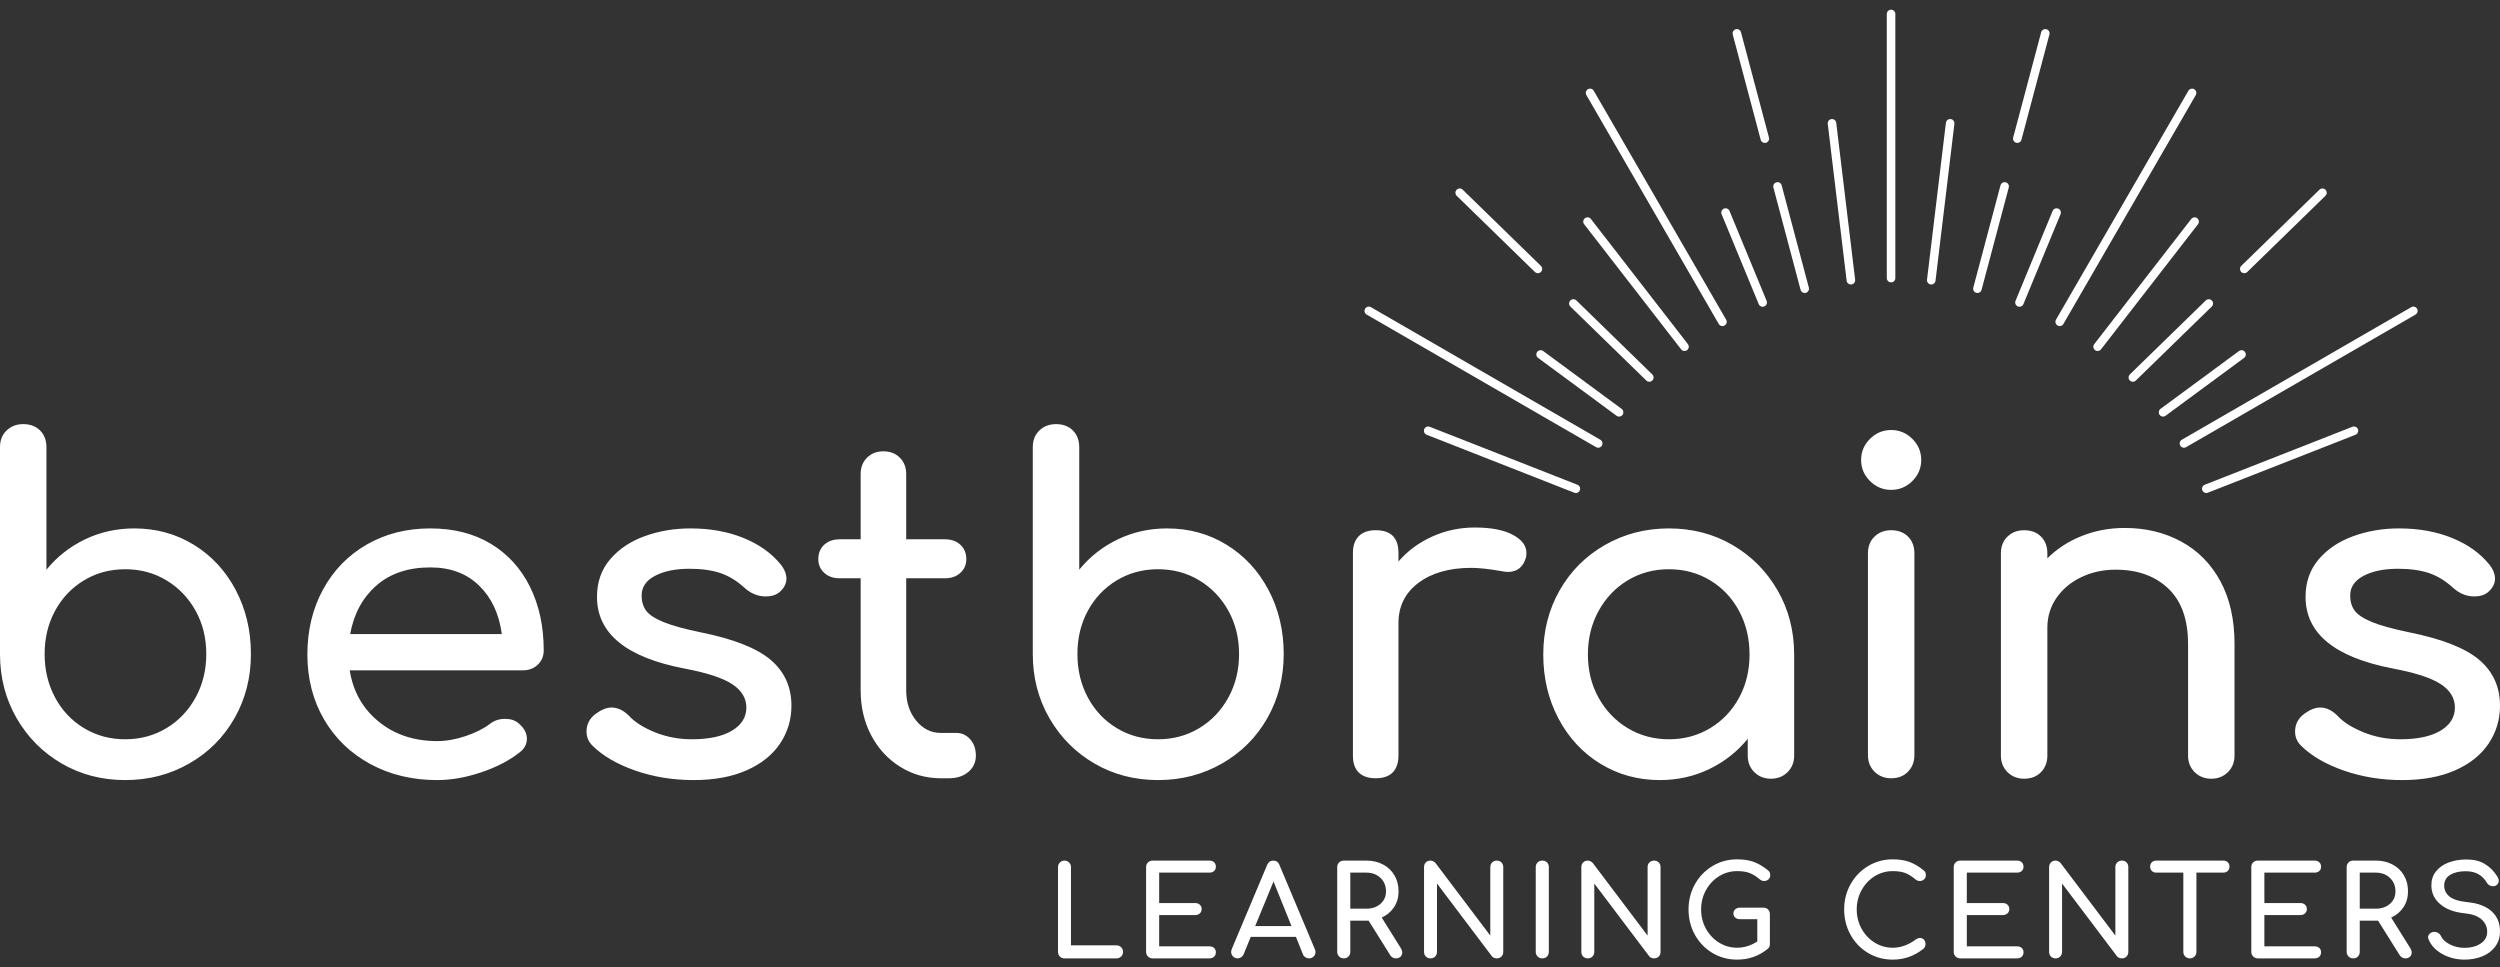<svg width="230" height="89" viewBox="0 0 230 89" fill="none" xmlns="http://www.w3.org/2000/svg">
<rect x="0" y="0" width="230" height="89" fill="#333333" stroke="none"/>
<g id="Group">
<path id="Vector" d="M12.359 48.614C14.37 48.614 16.192 49.115 17.826 50.116C19.46 51.117 20.745 52.501 21.68 54.267C22.616 56.033 23.084 58.001 23.084 60.17C23.084 62.339 22.581 64.307 21.576 66.073C20.57 67.839 19.181 69.229 17.407 70.244C15.634 71.26 13.671 71.767 11.521 71.767C9.37 71.767 7.422 71.26 5.677 70.244C3.931 69.229 2.549 67.839 1.529 66.073C0.51 64.307 0 62.339 0 60.17V41.147C0 40.507 0.203 39.993 0.607 39.603C1.012 39.214 1.522 39.019 2.137 39.019C2.779 39.019 3.296 39.214 3.687 39.603C4.078 39.993 4.273 40.507 4.273 41.147V52.41C5.251 51.215 6.438 50.283 7.834 49.615C9.231 48.948 10.739 48.614 12.359 48.614ZM11.521 68.013C12.917 68.013 14.181 67.672 15.312 66.99C16.444 66.309 17.337 65.371 17.994 64.175C18.65 62.979 18.978 61.644 18.978 60.17C18.978 58.696 18.65 57.368 17.994 56.186C17.337 55.004 16.444 54.072 15.312 53.391C14.181 52.709 12.917 52.369 11.521 52.369C10.124 52.369 8.861 52.709 7.729 53.391C6.598 54.072 5.712 55.004 5.069 56.186C4.427 57.368 4.106 58.696 4.106 60.17C4.106 61.644 4.427 62.979 5.069 64.175C5.712 65.371 6.598 66.309 7.729 66.99C8.861 67.672 10.124 68.013 11.521 68.013ZM50.022 59.836C50.022 60.364 49.84 60.802 49.477 61.15C49.114 61.498 48.653 61.672 48.095 61.672H32.175C32.482 63.618 33.369 65.19 34.835 66.386C36.301 67.582 38.096 68.18 40.219 68.18C41.056 68.18 41.929 68.026 42.837 67.721C43.745 67.415 44.492 67.039 45.078 66.594C45.469 66.288 45.93 66.135 46.461 66.135C46.992 66.135 47.41 66.274 47.718 66.552C48.22 66.97 48.472 67.442 48.472 67.971C48.472 68.471 48.248 68.889 47.801 69.222C46.852 69.973 45.672 70.585 44.261 71.058C42.851 71.531 41.503 71.767 40.219 71.767C37.928 71.767 35.876 71.273 34.06 70.286C32.245 69.299 30.827 67.929 29.808 66.177C28.788 64.425 28.279 62.436 28.279 60.212C28.279 57.987 28.761 55.991 29.724 54.225C30.688 52.459 32.028 51.082 33.746 50.095C35.464 49.108 37.412 48.614 39.59 48.614C41.741 48.614 43.598 49.087 45.162 50.032C46.726 50.978 47.927 52.299 48.765 53.996C49.603 55.692 50.022 57.639 50.022 59.836ZM39.59 52.202C37.551 52.202 35.897 52.758 34.626 53.87C33.355 54.983 32.552 56.471 32.217 58.334H46.168C45.916 56.471 45.218 54.983 44.073 53.87C42.928 52.758 41.434 52.202 39.59 52.202ZM63.805 71.767C61.906 71.767 60.118 71.475 58.443 70.891C56.767 70.307 55.454 69.542 54.505 68.597C54.142 68.235 53.96 67.804 53.96 67.303C53.96 66.636 54.239 66.094 54.798 65.676C55.328 65.287 55.817 65.092 56.264 65.092C56.823 65.092 57.353 65.343 57.856 65.843C58.387 66.427 59.183 66.935 60.244 67.366C61.305 67.797 62.437 68.013 63.638 68.013C65.23 68.013 66.466 67.748 67.345 67.22C68.225 66.692 68.665 65.982 68.665 65.092C68.665 64.23 68.232 63.514 67.366 62.944C66.5 62.374 65.034 61.894 62.967 61.505C57.605 60.476 54.923 58.279 54.923 54.913C54.923 53.551 55.328 52.397 56.138 51.451C56.948 50.505 58.01 49.796 59.322 49.323C60.635 48.851 62.032 48.614 63.512 48.614C65.327 48.614 66.954 48.906 68.393 49.49C69.831 50.074 70.969 50.881 71.807 51.91C72.17 52.355 72.352 52.8 72.352 53.245C72.352 53.718 72.114 54.149 71.639 54.538C71.332 54.761 70.941 54.872 70.466 54.872C69.74 54.872 69.084 54.608 68.497 54.079C67.799 53.44 67.059 52.987 66.277 52.723C65.495 52.459 64.545 52.327 63.428 52.327C62.143 52.327 61.089 52.542 60.265 52.974C59.441 53.405 59.029 54.01 59.029 54.788C59.029 55.344 59.169 55.81 59.448 56.186C59.727 56.561 60.258 56.909 61.04 57.229C61.822 57.548 62.953 57.861 64.434 58.167C67.478 58.779 69.635 59.627 70.906 60.712C72.177 61.797 72.812 63.201 72.812 64.926C72.812 66.205 72.463 67.366 71.765 68.409C71.067 69.452 70.04 70.272 68.686 70.87C67.331 71.468 65.704 71.767 63.805 71.767ZM87.978 67.428C88.481 67.428 88.907 67.623 89.256 68.013C89.605 68.402 89.78 68.903 89.78 69.514C89.78 70.126 89.549 70.627 89.088 71.016C88.628 71.406 88.034 71.6 87.308 71.6H86.554C85.185 71.6 83.935 71.246 82.804 70.536C81.673 69.827 80.786 68.861 80.144 67.637C79.502 66.413 79.18 65.037 79.18 63.507V53.203H77.253C76.667 53.203 76.192 53.036 75.829 52.702C75.466 52.369 75.284 51.952 75.284 51.451C75.284 50.895 75.466 50.45 75.829 50.116C76.192 49.782 76.667 49.615 77.253 49.615H79.18V43.608C79.18 42.996 79.376 42.496 79.767 42.106C80.158 41.717 80.661 41.522 81.275 41.522C81.89 41.522 82.392 41.717 82.783 42.106C83.174 42.496 83.37 42.996 83.37 43.608V49.615H86.931C87.517 49.615 87.992 49.782 88.355 50.116C88.718 50.45 88.9 50.895 88.9 51.451C88.9 51.952 88.718 52.369 88.355 52.702C87.992 53.036 87.517 53.203 86.931 53.203H83.37V63.507C83.37 64.62 83.677 65.551 84.291 66.302C84.906 67.053 85.66 67.428 86.554 67.428H87.978Z" fill="white"/>
<path id="Vector_2" d="M107.375 48.614C109.386 48.614 111.208 49.115 112.842 50.116C114.477 51.117 115.761 52.501 116.697 54.267C117.632 56.033 118.101 58.001 118.101 60.17C118.101 62.339 117.597 64.307 116.592 66.073C115.586 67.839 114.197 69.229 112.423 70.244C110.65 71.26 108.688 71.767 106.537 71.767C104.387 71.767 102.439 71.26 100.693 70.244C98.947 69.229 97.565 67.839 96.545 66.073C95.526 64.307 95.016 62.339 95.016 60.17V41.147C95.016 40.507 95.219 39.993 95.624 39.603C96.029 39.214 96.538 39.019 97.153 39.019C97.795 39.019 98.312 39.214 98.703 39.603C99.094 39.993 99.29 40.507 99.29 41.147V52.41C100.267 51.215 101.454 50.283 102.851 49.615C104.247 48.948 105.755 48.614 107.375 48.614ZM106.537 68.013C107.934 68.013 109.198 67.672 110.329 66.99C111.46 66.309 112.354 65.371 113.01 64.175C113.666 62.979 113.994 61.644 113.994 60.17C113.994 58.696 113.666 57.368 113.01 56.186C112.354 55.004 111.46 54.072 110.329 53.391C109.198 52.709 107.934 52.369 106.537 52.369C105.141 52.369 103.877 52.709 102.746 53.391C101.615 54.072 100.728 55.004 100.085 56.186C99.443 57.368 99.122 58.696 99.122 60.17C99.122 61.644 99.443 62.979 100.085 64.175C100.728 65.371 101.615 66.309 102.746 66.99C103.877 67.672 105.141 68.013 106.537 68.013ZM135.696 48.531C137.176 48.531 138.336 48.753 139.173 49.198C140.011 49.643 140.43 50.199 140.43 50.867C140.43 51.062 140.416 51.201 140.388 51.284C140.136 52.174 139.578 52.619 138.712 52.619C138.573 52.619 138.363 52.591 138.083 52.536C136.966 52.341 136.058 52.243 135.36 52.243C133.35 52.243 131.729 52.702 130.501 53.62C129.272 54.538 128.658 55.776 128.658 57.333V69.514C128.658 70.182 128.483 70.696 128.134 71.058C127.784 71.419 127.261 71.6 126.563 71.6C125.892 71.6 125.376 71.426 125.013 71.079C124.65 70.731 124.469 70.21 124.469 69.514V50.867C124.469 50.199 124.65 49.685 125.013 49.323C125.376 48.962 125.892 48.781 126.563 48.781C127.96 48.781 128.658 49.476 128.658 50.867V51.66C129.495 50.686 130.528 49.921 131.758 49.365C132.987 48.809 134.299 48.531 135.696 48.531ZM153.543 48.614C155.694 48.614 157.641 49.122 159.387 50.137C161.132 51.152 162.516 52.542 163.535 54.309C164.553 56.075 165.063 58.042 165.063 60.212V69.514C165.063 70.126 164.862 70.634 164.456 71.037C164.051 71.44 163.541 71.642 162.927 71.642C162.313 71.642 161.803 71.44 161.398 71.037C160.992 70.634 160.791 70.126 160.791 69.514V67.971C159.813 69.167 158.626 70.098 157.23 70.766C155.832 71.433 154.324 71.767 152.705 71.767C150.694 71.767 148.872 71.266 147.238 70.265C145.603 69.264 144.318 67.88 143.383 66.114C142.448 64.348 141.98 62.381 141.98 60.212C141.98 58.042 142.482 56.075 143.489 54.309C144.494 52.542 145.883 51.152 147.657 50.137C149.43 49.122 151.392 48.614 153.543 48.614ZM153.543 68.013C154.94 68.013 156.203 67.672 157.334 66.99C158.465 66.309 159.352 65.377 159.994 64.195C160.637 63.014 160.958 61.685 160.958 60.212C160.958 58.737 160.637 57.403 159.994 56.207C159.352 55.011 158.465 54.072 157.334 53.391C156.203 52.709 154.94 52.369 153.543 52.369C152.147 52.369 150.882 52.709 149.751 53.391C148.62 54.072 147.726 55.011 147.07 56.207C146.414 57.403 146.086 58.737 146.086 60.212C146.086 61.685 146.414 63.014 147.07 64.195C147.726 65.377 148.62 66.309 149.751 66.99C150.882 67.672 152.147 68.013 153.543 68.013ZM173.987 71.6C173.373 71.6 172.863 71.399 172.458 70.995C172.053 70.592 171.851 70.085 171.851 69.473V50.909C171.851 50.269 172.053 49.754 172.458 49.365C172.863 48.976 173.373 48.781 173.987 48.781C174.629 48.781 175.146 48.976 175.537 49.365C175.929 49.754 176.124 50.269 176.124 50.909V69.473C176.124 70.085 175.929 70.592 175.537 70.995C175.146 71.399 174.629 71.6 173.987 71.6ZM173.987 45.068C173.233 45.068 172.583 44.797 172.039 44.255C171.494 43.712 171.222 43.066 171.222 42.315C171.222 41.564 171.494 40.917 172.039 40.375C172.583 39.833 173.233 39.562 173.987 39.562C174.741 39.562 175.39 39.833 175.936 40.375C176.48 40.917 176.752 41.564 176.752 42.315C176.752 43.066 176.48 43.712 175.936 44.255C175.39 44.797 174.741 45.068 173.987 45.068ZM195.48 48.572C197.406 48.572 199.138 48.99 200.674 49.824C202.21 50.658 203.411 51.875 204.277 53.474C205.143 55.073 205.576 56.999 205.576 59.252V69.514C205.576 70.126 205.373 70.634 204.968 71.037C204.563 71.44 204.054 71.642 203.439 71.642C202.824 71.642 202.315 71.44 201.909 71.037C201.505 70.634 201.302 70.126 201.302 69.514V59.252C201.302 56.999 200.694 55.296 199.48 54.142C198.265 52.987 196.652 52.41 194.641 52.41C193.468 52.41 192.4 52.647 191.436 53.12C190.472 53.592 189.719 54.232 189.174 55.039C188.629 55.845 188.357 56.749 188.357 57.75V69.514C188.357 70.126 188.161 70.634 187.771 71.037C187.38 71.44 186.863 71.642 186.22 71.642C185.606 71.642 185.097 71.44 184.691 71.037C184.286 70.634 184.084 70.126 184.084 69.514V50.909C184.084 50.269 184.286 49.754 184.691 49.365C185.097 48.976 185.606 48.781 186.22 48.781C186.863 48.781 187.38 48.976 187.771 49.365C188.161 49.754 188.357 50.269 188.357 50.909V51.367C189.25 50.477 190.312 49.789 191.541 49.303C192.77 48.816 194.082 48.572 195.48 48.572ZM220.993 71.767C219.093 71.767 217.305 71.475 215.63 70.891C213.954 70.307 212.642 69.542 211.692 68.597C211.329 68.235 211.147 67.804 211.147 67.303C211.147 66.636 211.427 66.094 211.985 65.676C212.516 65.287 213.005 65.092 213.452 65.092C214.01 65.092 214.541 65.343 215.044 65.843C215.575 66.427 216.37 66.935 217.431 67.366C218.493 67.797 219.624 68.013 220.825 68.013C222.417 68.013 223.653 67.748 224.533 67.22C225.412 66.692 225.852 65.982 225.852 65.092C225.852 64.23 225.42 63.514 224.554 62.944C223.688 62.374 222.221 61.894 220.155 61.505C214.792 60.476 212.111 58.279 212.111 54.913C212.111 53.551 212.516 52.397 213.326 51.451C214.136 50.505 215.198 49.796 216.51 49.323C217.822 48.851 219.219 48.614 220.699 48.614C222.515 48.614 224.142 48.906 225.58 49.49C227.019 50.074 228.157 50.881 228.995 51.91C229.358 52.355 229.539 52.8 229.539 53.245C229.539 53.718 229.302 54.149 228.827 54.538C228.519 54.761 228.128 54.872 227.654 54.872C226.927 54.872 226.272 54.608 225.685 54.079C224.987 53.44 224.246 52.987 223.465 52.723C222.682 52.459 221.733 52.327 220.615 52.327C219.331 52.327 218.276 52.542 217.452 52.974C216.629 53.405 216.217 54.01 216.217 54.788C216.217 55.344 216.356 55.81 216.636 56.186C216.915 56.561 217.445 56.909 218.228 57.229C219.01 57.548 220.141 57.861 221.621 58.167C224.666 58.779 226.823 59.627 228.094 60.712C229.365 61.797 230 63.201 230 64.926C230 66.205 229.65 67.366 228.952 68.409C228.254 69.452 227.227 70.272 225.874 70.87C224.519 71.468 222.892 71.767 220.993 71.767Z" fill="white"/>
<path id="Vector_3" d="M173.978 1.286V25.585" stroke="white" stroke-width="0.787" stroke-miterlimit="2.613" stroke-linecap="round"/>
<path id="Vector_4" d="M168.543 11.344L170.282 25.78" stroke="white" stroke-width="0.787" stroke-miterlimit="2.613" stroke-linecap="round"/>
<path id="Vector_5" d="M158.751 19.555L162.165 27.827" stroke="white" stroke-width="0.787" stroke-miterlimit="2.613" stroke-linecap="round"/>
<path id="Vector_6" d="M141.736 32.61L148.955 37.932" stroke="white" stroke-width="0.787" stroke-miterlimit="2.613" stroke-linecap="round"/>
<path id="Vector_7" d="M146.053 20.388L154.974 31.898" stroke="white" stroke-width="0.787" stroke-miterlimit="2.613" stroke-linecap="round"/>
<path id="Vector_8" d="M131.394 39.631L144.978 44.963" stroke="white" stroke-width="0.787" stroke-miterlimit="2.613" stroke-linecap="round"/>
<path id="Vector_9" d="M146.286 8.548L158.464 29.605" stroke="white" stroke-width="0.787" stroke-miterlimit="2.613" stroke-linecap="round"/>
<path id="Vector_10" d="M125.929 28.601L147.035 40.798" stroke="white" stroke-width="0.787" stroke-miterlimit="2.613" stroke-linecap="round"/>
<path id="Vector_11" d="M159.791 3.07L162.364 12.755M163.533 17.153L166.033 26.56" stroke="white" stroke-width="0.787" stroke-miterlimit="2.613" stroke-linecap="round"/>
<path id="Vector_12" d="M134.293 17.733L141.485 24.74M144.751 27.922L151.735 34.727" stroke="white" stroke-width="0.787" stroke-miterlimit="2.613" stroke-linecap="round"/>
<path id="Vector_13" d="M179.414 11.344L177.676 25.78" stroke="white" stroke-width="0.787" stroke-miterlimit="2.613" stroke-linecap="round"/>
<path id="Vector_14" d="M189.207 19.555L185.792 27.827" stroke="white" stroke-width="0.787" stroke-miterlimit="2.613" stroke-linecap="round"/>
<path id="Vector_15" d="M206.22 32.611L199.003 37.932" stroke="white" stroke-width="0.787" stroke-miterlimit="2.613" stroke-linecap="round"/>
<path id="Vector_16" d="M201.905 20.388L192.983 31.898" stroke="white" stroke-width="0.787" stroke-miterlimit="2.613" stroke-linecap="round"/>
<path id="Vector_17" d="M216.564 39.63L202.98 44.962" stroke="white" stroke-width="0.787" stroke-miterlimit="2.613" stroke-linecap="round"/>
<path id="Vector_18" d="M201.671 8.548L189.493 29.605" stroke="white" stroke-width="0.787" stroke-miterlimit="2.613" stroke-linecap="round"/>
<path id="Vector_19" d="M222.029 28.601L200.923 40.798" stroke="white" stroke-width="0.787" stroke-miterlimit="2.613" stroke-linecap="round"/>
<path id="Vector_20" d="M188.167 3.07L185.593 12.755M184.425 17.153L181.924 26.561" stroke="white" stroke-width="0.787" stroke-miterlimit="2.613" stroke-linecap="round"/>
<path id="Vector_21" d="M213.664 17.733L206.473 24.74M203.207 27.922L196.222 34.727" stroke="white" stroke-width="0.787" stroke-miterlimit="2.613" stroke-linecap="round"/>
<path id="Vector_22" d="M97.927 88.17C97.757 88.17 97.617 88.113 97.505 87.998C97.393 87.882 97.337 87.74 97.337 87.572V79.774C97.337 79.605 97.395 79.463 97.511 79.348C97.626 79.233 97.765 79.175 97.927 79.175C98.097 79.175 98.24 79.233 98.355 79.348C98.471 79.463 98.529 79.605 98.529 79.774V86.973H102.716C102.885 86.973 103.028 87.03 103.144 87.145C103.259 87.26 103.317 87.403 103.317 87.572C103.317 87.74 103.259 87.882 103.144 87.998C103.028 88.113 102.885 88.17 102.716 88.17H97.927ZM106.042 88.17C105.873 88.17 105.73 88.113 105.614 87.998C105.499 87.882 105.441 87.74 105.441 87.572V79.774C105.441 79.598 105.499 79.454 105.614 79.342C105.73 79.231 105.873 79.175 106.042 79.175H111.27C111.448 79.175 111.59 79.227 111.698 79.331C111.806 79.434 111.86 79.571 111.86 79.74C111.86 79.901 111.806 80.031 111.698 80.131C111.59 80.231 111.448 80.281 111.27 80.281H106.644V83.08H109.963C110.133 83.08 110.274 83.132 110.385 83.235C110.497 83.339 110.553 83.471 110.553 83.632C110.553 83.794 110.497 83.926 110.385 84.03C110.274 84.133 110.133 84.185 109.963 84.185H106.644V87.065H111.27C111.448 87.065 111.59 87.115 111.698 87.214C111.806 87.314 111.86 87.445 111.86 87.606C111.86 87.775 111.806 87.911 111.698 88.015C111.59 88.118 111.448 88.17 111.27 88.17H106.042ZM120.969 87.329C121.008 87.429 121.028 87.514 121.028 87.583C121.028 87.744 120.969 87.882 120.854 87.998C120.738 88.113 120.596 88.17 120.426 88.17C120.31 88.17 120.2 88.138 120.096 88.072C119.993 88.007 119.917 87.917 119.871 87.802L119.224 86.189H115.071L114.411 87.802C114.357 87.917 114.281 88.007 114.18 88.072C114.08 88.138 113.972 88.17 113.856 88.17C113.687 88.17 113.546 88.111 113.434 87.992C113.322 87.873 113.267 87.733 113.267 87.572C113.267 87.495 113.286 87.406 113.324 87.307L116.575 79.578C116.69 79.31 116.879 79.175 117.141 79.175C117.419 79.175 117.608 79.31 117.709 79.578L120.969 87.329ZM115.476 85.199H118.818L117.164 81.099L115.476 85.199ZM128.888 87.249C128.965 87.372 129.004 87.499 129.004 87.629C129.004 87.783 128.952 87.911 128.848 88.015C128.744 88.118 128.603 88.17 128.425 88.17C128.201 88.17 128.028 88.074 127.905 87.882L125.916 84.704H125.707H124.227V87.572C124.227 87.74 124.171 87.882 124.059 87.998C123.947 88.113 123.803 88.17 123.625 88.17C123.455 88.17 123.313 88.113 123.197 87.998C123.082 87.882 123.024 87.74 123.024 87.572V79.774C123.024 79.598 123.082 79.454 123.197 79.342C123.313 79.231 123.455 79.175 123.625 79.175H125.707C126.278 79.175 126.788 79.294 127.24 79.532C127.691 79.77 128.042 80.104 128.292 80.534C128.543 80.964 128.668 81.456 128.668 82.009C128.668 82.554 128.529 83.037 128.252 83.46C127.975 83.882 127.596 84.201 127.118 84.416L128.888 87.249ZM125.707 83.598C126.231 83.598 126.663 83.45 127.003 83.154C127.342 82.859 127.511 82.477 127.511 82.009C127.511 81.502 127.342 81.087 127.003 80.765C126.663 80.442 126.231 80.281 125.707 80.281H124.227V83.598H125.707ZM131.602 88.17C131.432 88.17 131.291 88.115 131.179 88.003C131.068 87.892 131.012 87.748 131.012 87.572V79.774C131.012 79.598 131.068 79.454 131.179 79.342C131.291 79.231 131.432 79.175 131.602 79.175C131.687 79.175 131.772 79.196 131.856 79.239C131.941 79.281 132.01 79.333 132.064 79.394L137.107 86.074V79.774C137.107 79.598 137.165 79.454 137.281 79.342C137.397 79.231 137.539 79.175 137.709 79.175C137.878 79.175 138.019 79.231 138.13 79.342C138.243 79.454 138.299 79.598 138.299 79.774V87.572C138.299 87.748 138.243 87.892 138.13 88.003C138.019 88.115 137.878 88.17 137.709 88.17C137.624 88.17 137.537 88.153 137.448 88.118C137.36 88.084 137.293 88.032 137.246 87.963L132.203 81.283V87.572C132.203 87.74 132.148 87.882 132.035 87.998C131.923 88.113 131.779 88.17 131.602 88.17ZM141.891 88.17C141.721 88.17 141.579 88.113 141.463 87.998C141.348 87.882 141.289 87.74 141.289 87.572V79.774C141.289 79.598 141.348 79.454 141.463 79.342C141.579 79.231 141.721 79.175 141.891 79.175C142.069 79.175 142.213 79.231 142.325 79.342C142.436 79.454 142.493 79.598 142.493 79.774V87.572C142.493 87.74 142.436 87.882 142.325 87.998C142.213 88.113 142.069 88.17 141.891 88.17ZM146.073 88.17C145.903 88.17 145.763 88.115 145.651 88.003C145.539 87.892 145.484 87.748 145.484 87.572V79.774C145.484 79.598 145.539 79.454 145.651 79.342C145.763 79.231 145.903 79.175 146.073 79.175C146.158 79.175 146.243 79.196 146.328 79.239C146.412 79.281 146.482 79.333 146.536 79.394L151.579 86.074V79.774C151.579 79.598 151.636 79.454 151.752 79.342C151.868 79.231 152.011 79.175 152.181 79.175C152.35 79.175 152.49 79.231 152.603 79.342C152.715 79.454 152.77 79.598 152.77 79.774V87.572C152.77 87.748 152.715 87.892 152.603 88.003C152.49 88.115 152.35 88.17 152.181 88.17C152.096 88.17 152.009 88.153 151.921 88.118C151.831 88.084 151.764 88.032 151.718 87.963L146.675 81.283V87.572C146.675 87.74 146.619 87.882 146.508 87.998C146.395 88.113 146.251 88.17 146.073 88.17ZM162.238 83.506C162.408 83.506 162.549 83.561 162.661 83.673C162.772 83.784 162.828 83.928 162.828 84.105V86.857C162.828 87.042 162.767 87.184 162.644 87.283C161.834 87.951 160.889 88.285 159.81 88.285C158.984 88.285 158.231 88.082 157.548 87.675C156.866 87.268 156.329 86.712 155.934 86.005C155.541 85.299 155.345 84.519 155.345 83.667C155.345 82.822 155.541 82.049 155.934 81.346C156.329 80.644 156.866 80.087 157.548 79.676C158.231 79.266 158.984 79.06 159.81 79.06C160.395 79.06 160.903 79.137 161.33 79.29C161.759 79.444 162.192 79.697 162.632 80.051C162.724 80.12 162.786 80.191 162.817 80.264C162.848 80.337 162.863 80.423 162.863 80.523C162.863 80.676 162.808 80.803 162.695 80.903C162.583 81.003 162.45 81.053 162.297 81.053C162.158 81.053 162.026 81.003 161.904 80.903C161.587 80.634 161.279 80.44 160.977 80.321C160.677 80.202 160.287 80.143 159.81 80.143C159.208 80.143 158.655 80.3 158.15 80.615C157.644 80.93 157.243 81.358 156.946 81.899C156.65 82.44 156.502 83.03 156.502 83.667C156.502 84.312 156.65 84.903 156.946 85.441C157.243 85.978 157.644 86.404 158.15 86.719C158.655 87.034 159.208 87.191 159.81 87.191C160.457 87.191 161.078 86.999 161.672 86.615V84.565H160.075C159.899 84.565 159.753 84.516 159.642 84.416C159.53 84.316 159.475 84.189 159.475 84.036C159.475 83.882 159.53 83.755 159.642 83.656C159.753 83.556 159.899 83.506 160.075 83.506H162.238ZM174.127 88.285C173.302 88.285 172.549 88.082 171.866 87.675C171.184 87.268 170.646 86.712 170.252 86.005C169.859 85.299 169.663 84.519 169.663 83.667C169.663 82.822 169.859 82.049 170.252 81.346C170.646 80.644 171.184 80.087 171.866 79.676C172.549 79.266 173.302 79.06 174.127 79.06C174.713 79.06 175.22 79.137 175.648 79.29C176.077 79.444 176.51 79.697 176.95 80.051C177.042 80.12 177.104 80.191 177.134 80.264C177.165 80.337 177.18 80.423 177.18 80.523C177.18 80.676 177.125 80.803 177.013 80.903C176.902 81.003 176.772 81.053 176.626 81.053C176.479 81.053 176.344 81.003 176.221 80.903C175.905 80.634 175.596 80.44 175.295 80.321C174.995 80.202 174.605 80.143 174.127 80.143C173.525 80.143 172.973 80.3 172.467 80.615C171.962 80.93 171.561 81.358 171.264 81.899C170.967 82.44 170.819 83.03 170.819 83.667C170.819 84.312 170.967 84.903 171.264 85.441C171.561 85.978 171.962 86.404 172.467 86.719C172.973 87.034 173.525 87.191 174.127 87.191C174.867 87.191 175.577 86.938 176.255 86.431C176.386 86.339 176.513 86.293 176.637 86.293C176.784 86.293 176.905 86.345 177.002 86.448C177.098 86.552 177.146 86.688 177.146 86.857C177.146 87.019 177.084 87.161 176.961 87.283C176.128 87.951 175.184 88.285 174.127 88.285ZM180.345 88.17C180.175 88.17 180.033 88.113 179.917 87.998C179.802 87.882 179.744 87.74 179.744 87.572V79.774C179.744 79.598 179.802 79.454 179.917 79.342C180.033 79.231 180.175 79.175 180.345 79.175H185.573C185.751 79.175 185.893 79.227 186.001 79.331C186.109 79.434 186.164 79.571 186.164 79.74C186.164 79.901 186.109 80.031 186.001 80.131C185.893 80.231 185.751 80.281 185.573 80.281H180.947V83.08H184.267C184.437 83.08 184.576 83.132 184.689 83.235C184.8 83.339 184.856 83.471 184.856 83.632C184.856 83.794 184.8 83.926 184.689 84.03C184.576 84.133 184.437 84.185 184.267 84.185H180.947V87.065H185.573C185.751 87.065 185.893 87.115 186.001 87.214C186.109 87.314 186.164 87.445 186.164 87.606C186.164 87.775 186.109 87.911 186.001 88.015C185.893 88.118 185.751 88.17 185.573 88.17H180.345ZM189.108 88.17C188.939 88.17 188.798 88.115 188.686 88.003C188.574 87.892 188.518 87.748 188.518 87.572V79.774C188.518 79.598 188.574 79.454 188.686 79.342C188.798 79.231 188.939 79.175 189.108 79.175C189.193 79.175 189.278 79.196 189.363 79.239C189.447 79.281 189.516 79.333 189.571 79.394L194.614 86.074V79.774C194.614 79.598 194.671 79.454 194.787 79.342C194.903 79.231 195.045 79.175 195.215 79.175C195.384 79.175 195.525 79.231 195.638 79.342C195.749 79.454 195.805 79.598 195.805 79.774V87.572C195.805 87.748 195.749 87.892 195.638 88.003C195.525 88.115 195.384 88.17 195.215 88.17C195.13 88.17 195.044 88.153 194.955 88.118C194.866 88.084 194.799 88.032 194.753 87.963L189.71 81.283V87.572C189.71 87.74 189.654 87.882 189.541 87.998C189.43 88.113 189.286 88.17 189.108 88.17ZM204.556 79.175C204.718 79.175 204.851 79.227 204.955 79.331C205.059 79.434 205.112 79.567 205.112 79.728C205.112 79.889 205.059 80.022 204.955 80.125C204.851 80.229 204.718 80.281 204.556 80.281H202.07V87.572C202.07 87.74 202.011 87.882 201.896 87.998C201.78 88.113 201.638 88.17 201.468 88.17C201.298 88.17 201.155 88.113 201.039 87.998C200.925 87.882 200.866 87.74 200.866 87.572V80.281H198.368C198.206 80.281 198.073 80.229 197.969 80.125C197.865 80.022 197.813 79.889 197.813 79.728C197.813 79.567 197.865 79.434 197.969 79.331C198.073 79.227 198.206 79.175 198.368 79.175H204.556ZM207.72 88.17C207.551 88.17 207.408 88.113 207.293 87.998C207.177 87.882 207.12 87.74 207.12 87.572V79.774C207.12 79.598 207.177 79.454 207.293 79.342C207.408 79.231 207.551 79.175 207.72 79.175H212.949C213.127 79.175 213.269 79.227 213.376 79.331C213.484 79.434 213.539 79.571 213.539 79.74C213.539 79.901 213.484 80.031 213.376 80.131C213.269 80.231 213.127 80.281 212.949 80.281H208.322V83.08H211.641C211.812 83.08 211.952 83.132 212.064 83.235C212.175 83.339 212.231 83.471 212.231 83.632C212.231 83.794 212.175 83.926 212.064 84.03C211.952 84.133 211.812 84.185 211.641 84.185H208.322V87.065H212.949C213.127 87.065 213.269 87.115 213.376 87.214C213.484 87.314 213.539 87.445 213.539 87.606C213.539 87.775 213.484 87.911 213.376 88.015C213.269 88.118 213.127 88.17 212.949 88.17H207.72ZM221.758 87.249C221.835 87.372 221.874 87.499 221.874 87.629C221.874 87.783 221.821 87.911 221.717 88.015C221.614 88.118 221.473 88.17 221.295 88.17C221.072 88.17 220.898 88.074 220.775 87.882L218.785 84.704H218.576H217.097V87.572C217.097 87.74 217.041 87.882 216.928 87.998C216.817 88.113 216.673 88.17 216.495 88.17C216.325 88.17 216.182 88.113 216.067 87.998C215.952 87.882 215.893 87.74 215.893 87.572V79.774C215.893 79.598 215.952 79.454 216.067 79.342C216.182 79.231 216.325 79.175 216.495 79.175H218.576C219.147 79.175 219.658 79.294 220.11 79.532C220.56 79.77 220.911 80.104 221.162 80.534C221.413 80.964 221.538 81.456 221.538 82.009C221.538 82.554 221.399 83.037 221.122 83.46C220.843 83.882 220.466 84.201 219.988 84.416L221.758 87.249ZM218.576 83.598C219.101 83.598 219.533 83.45 219.873 83.154C220.212 82.859 220.382 82.477 220.382 82.009C220.382 81.502 220.212 81.087 219.873 80.765C219.533 80.442 219.101 80.281 218.576 80.281H217.097V83.598H218.576ZM226.749 88.285C226.002 88.285 225.321 88.117 224.708 87.779C224.095 87.441 223.673 86.999 223.442 86.454C223.403 86.362 223.384 86.285 223.384 86.224C223.384 86.109 223.427 86.007 223.512 85.919C223.596 85.83 223.711 85.771 223.858 85.74C223.881 85.733 223.92 85.729 223.974 85.729C224.097 85.729 224.214 85.765 224.327 85.838C224.439 85.911 224.521 86.009 224.575 86.132C224.714 86.431 224.988 86.685 225.396 86.892C225.805 87.099 226.257 87.203 226.749 87.203C227.328 87.203 227.818 87.07 228.219 86.806C228.62 86.541 228.821 86.178 228.821 85.717C228.821 85.279 228.651 84.905 228.312 84.594C227.972 84.283 227.455 84.093 226.761 84.024C225.805 83.932 225.053 83.654 224.505 83.189C223.959 82.725 223.685 82.143 223.685 81.444C223.685 80.953 223.826 80.528 224.106 80.172C224.388 79.814 224.774 79.542 225.263 79.354C225.753 79.166 226.302 79.072 226.911 79.072C227.575 79.072 228.134 79.206 228.589 79.475C229.044 79.743 229.429 80.127 229.745 80.626C229.838 80.772 229.884 80.91 229.884 81.041C229.884 81.21 229.807 81.348 229.653 81.456C229.568 81.51 229.468 81.536 229.352 81.536C229.237 81.536 229.129 81.507 229.028 81.45C228.928 81.392 228.851 81.314 228.796 81.214C228.589 80.868 228.329 80.605 228.016 80.425C227.704 80.245 227.309 80.154 226.831 80.154C226.245 80.154 225.771 80.267 225.408 80.494C225.045 80.721 224.864 81.049 224.864 81.479C224.864 81.878 225.027 82.212 225.35 82.481C225.674 82.749 226.252 82.926 227.085 83.01C228.01 83.103 228.728 83.381 229.237 83.846C229.745 84.31 230 84.922 230 85.683C230 86.235 229.85 86.71 229.548 87.105C229.248 87.5 228.849 87.796 228.352 87.992C227.854 88.188 227.32 88.285 226.749 88.285Z" fill="white"/>
</g>
</svg>

